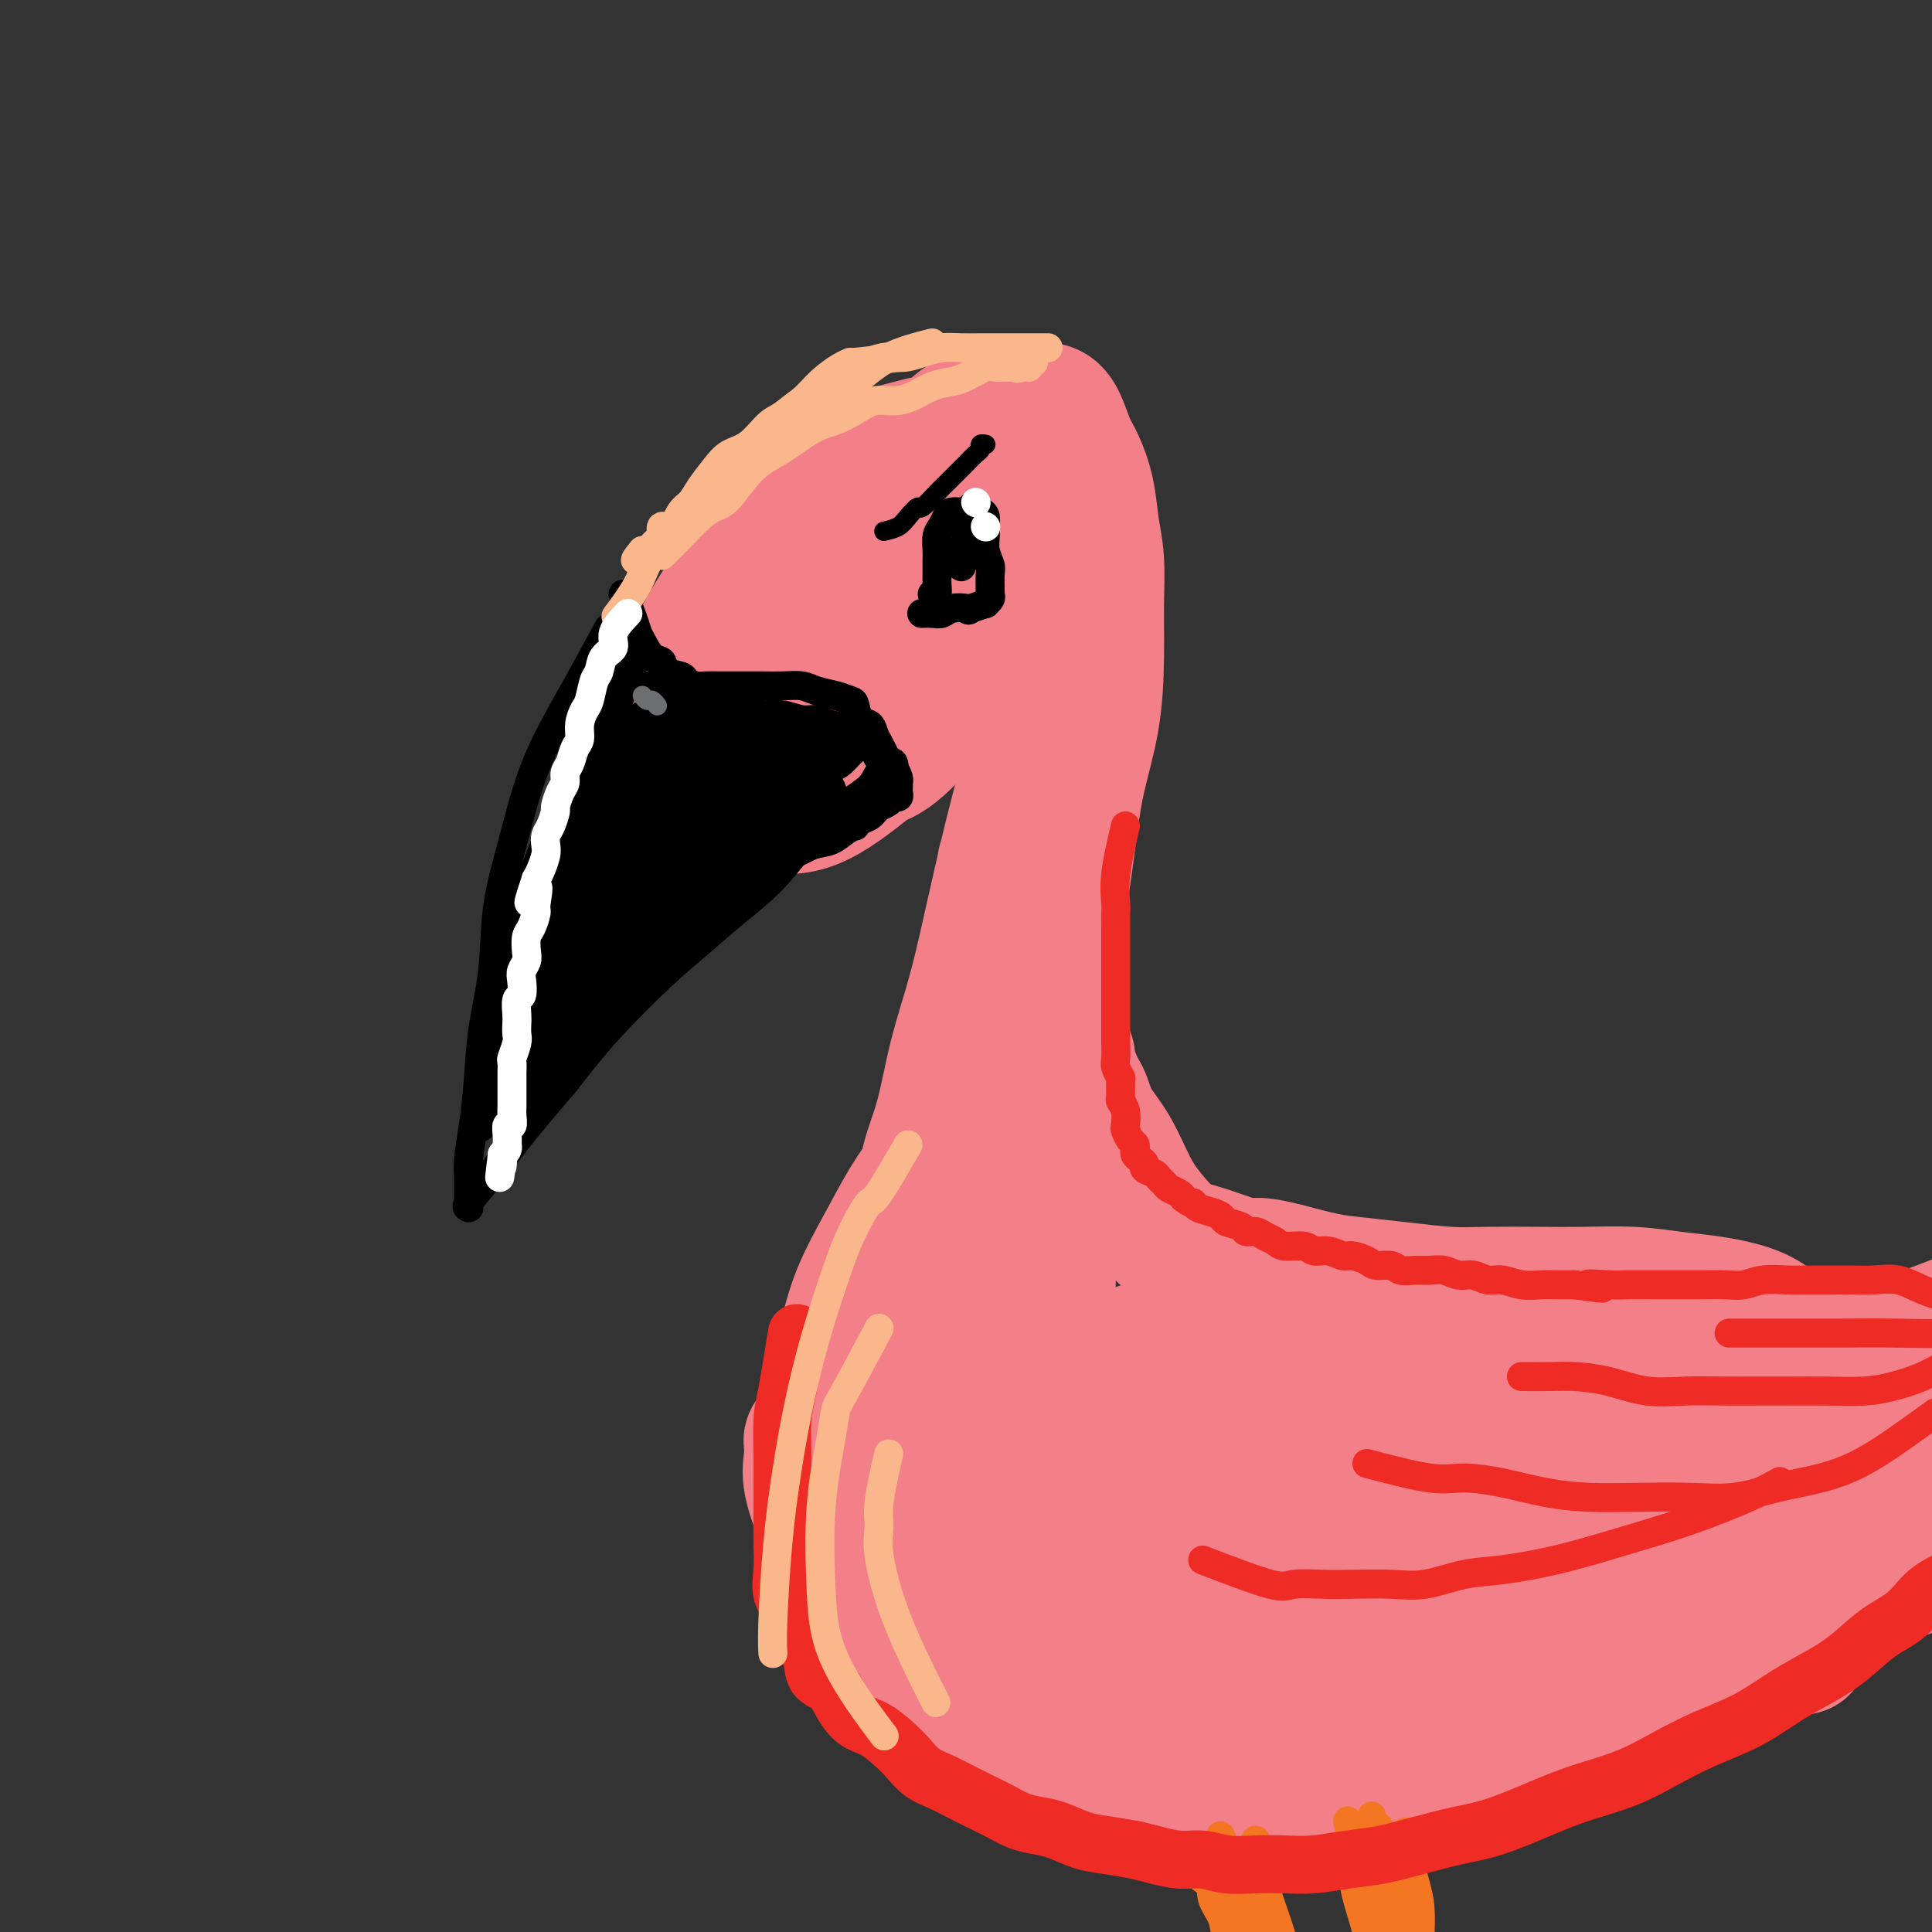 <svg viewBox='0 0 400 400' version='1.1' xmlns='http://www.w3.org/2000/svg' xmlns:xlink='http://www.w3.org/1999/xlink'><rect x="0" y="0" width="400" height="400" fill="#333333" stroke="none"/><g fill='none' stroke='#F37F89' stroke-width='28' stroke-linecap='round' stroke-linejoin='round'><path d='M191,92c-4.894,1.246 -9.788,2.492 -13,4c-3.212,1.508 -4.741,3.278 -7,5c-2.259,1.722 -5.246,3.395 -8,6c-2.754,2.605 -5.273,6.143 -8,10c-2.727,3.857 -5.660,8.035 -8,12c-2.340,3.965 -4.086,7.719 -5,11c-0.914,3.281 -0.996,6.090 -1,9c-0.004,2.910 0.072,5.921 0,8c-0.072,2.079 -0.291,3.227 1,5c1.291,1.773 4.091,4.170 7,5c2.909,0.830 5.927,0.093 9,0c3.073,-0.093 6.200,0.459 10,-1c3.800,-1.459 8.271,-4.929 12,-8c3.729,-3.071 6.715,-5.743 10,-9c3.285,-3.257 6.870,-7.099 10,-11c3.130,-3.901 5.804,-7.860 8,-12c2.196,-4.140 3.913,-8.461 5,-12c1.087,-3.539 1.545,-6.297 2,-9c0.455,-2.703 0.908,-5.351 1,-7c0.092,-1.649 -0.177,-2.300 -1,-3c-0.823,-0.700 -2.202,-1.448 -4,-2c-1.798,-0.552 -4.016,-0.909 -6,-1c-1.984,-0.091 -3.734,0.084 -6,0c-2.266,-0.084 -5.049,-0.427 -8,1c-2.951,1.427 -6.069,4.624 -9,8c-2.931,3.376 -5.675,6.932 -8,11c-2.325,4.068 -4.231,8.647 -6,13c-1.769,4.353 -3.399,8.480 -4,12c-0.601,3.520 -0.172,6.434 0,9c0.172,2.566 0.086,4.783 0,7'/><path d='M164,153c0.233,5.260 2.815,4.411 5,4c2.185,-0.411 3.974,-0.383 6,0c2.026,0.383 4.290,1.121 7,0c2.710,-1.121 5.864,-4.100 8,-7c2.136,-2.900 3.252,-5.719 5,-9c1.748,-3.281 4.128,-7.023 6,-11c1.872,-3.977 3.237,-8.190 4,-12c0.763,-3.810 0.923,-7.216 1,-9c0.077,-1.784 0.071,-1.945 -1,-2c-1.071,-0.055 -3.208,-0.004 -5,0c-1.792,0.004 -3.240,-0.039 -6,1c-2.760,1.039 -6.830,3.159 -11,6c-4.170,2.841 -8.438,6.404 -12,10c-3.562,3.596 -6.418,7.226 -9,11c-2.582,3.774 -4.890,7.691 -6,11c-1.110,3.309 -1.020,6.011 -1,8c0.020,1.989 -0.028,3.267 0,4c0.028,0.733 0.132,0.923 1,1c0.868,0.077 2.501,0.040 4,0c1.499,-0.040 2.865,-0.085 5,-1c2.135,-0.915 5.039,-2.701 7,-5c1.961,-2.299 2.981,-5.112 5,-8c2.019,-2.888 5.038,-5.851 7,-9c1.962,-3.149 2.866,-6.484 4,-10c1.134,-3.516 2.498,-7.215 3,-10c0.502,-2.785 0.143,-4.657 0,-6c-0.143,-1.343 -0.072,-2.155 0,-3c0.072,-0.845 0.143,-1.721 0,-3c-0.143,-1.279 -0.500,-2.960 0,-5c0.500,-2.040 1.857,-4.440 3,-6c1.143,-1.560 2.071,-2.280 3,-3'/><path d='M197,90c1.540,-2.028 2.390,-2.597 4,-3c1.610,-0.403 3.978,-0.641 6,-1c2.022,-0.359 3.696,-0.840 5,-1c1.304,-0.160 2.236,0.002 3,0c0.764,-0.002 1.360,-0.170 2,0c0.640,0.170 1.323,0.676 2,2c0.677,1.324 1.348,3.467 2,5c0.652,1.533 1.285,2.457 2,4c0.715,1.543 1.512,3.705 2,6c0.488,2.295 0.665,4.723 1,7c0.335,2.277 0.826,4.403 1,7c0.174,2.597 0.030,5.665 0,9c-0.030,3.335 0.053,6.937 0,11c-0.053,4.063 -0.242,8.587 -1,13c-0.758,4.413 -2.084,8.713 -3,13c-0.916,4.287 -1.422,8.559 -2,13c-0.578,4.441 -1.226,9.050 -2,13c-0.774,3.950 -1.672,7.242 -2,11c-0.328,3.758 -0.084,7.984 0,12c0.084,4.016 0.008,7.823 0,11c-0.008,3.177 0.050,5.726 0,8c-0.050,2.274 -0.210,4.275 0,5c0.210,0.725 0.788,0.174 1,0c0.212,-0.174 0.057,0.028 0,-1c-0.057,-1.028 -0.018,-3.287 0,-6c0.018,-2.713 0.013,-5.879 0,-10c-0.013,-4.121 -0.034,-9.197 0,-15c0.034,-5.803 0.125,-12.331 0,-18c-0.125,-5.669 -0.464,-10.477 -1,-15c-0.536,-4.523 -1.268,-8.762 -2,-13'/><path d='M215,157c-0.762,-14.187 -1.668,-10.653 -2,-12c-0.332,-1.347 -0.089,-7.575 0,-12c0.089,-4.425 0.024,-7.049 0,-9c-0.024,-1.951 -0.006,-3.231 0,-4c0.006,-0.769 0.002,-1.027 0,-1c-0.002,0.027 -0.001,0.339 0,1c0.001,0.661 0.002,1.672 0,3c-0.002,1.328 -0.009,2.972 0,5c0.009,2.028 0.033,4.438 0,7c-0.033,2.562 -0.122,5.274 0,9c0.122,3.726 0.454,8.465 0,13c-0.454,4.535 -1.695,8.867 -3,14c-1.305,5.133 -2.672,11.069 -4,17c-1.328,5.931 -2.615,11.858 -4,17c-1.385,5.142 -2.868,9.500 -4,14c-1.132,4.500 -1.912,9.142 -3,13c-1.088,3.858 -2.485,6.931 -3,10c-0.515,3.069 -0.148,6.132 0,8c0.148,1.868 0.077,2.540 0,3c-0.077,0.460 -0.159,0.709 0,1c0.159,0.291 0.560,0.623 1,0c0.440,-0.623 0.919,-2.201 2,-5c1.081,-2.799 2.763,-6.818 4,-11c1.237,-4.182 2.030,-8.528 3,-14c0.970,-5.472 2.119,-12.071 3,-18c0.881,-5.929 1.494,-11.187 2,-15c0.506,-3.813 0.906,-6.180 1,-8c0.094,-1.820 -0.116,-3.091 0,-4c0.116,-0.909 0.558,-1.454 1,-2'/><path d='M209,177c1.790,-9.484 1.264,-2.695 1,0c-0.264,2.695 -0.265,1.296 0,1c0.265,-0.296 0.795,0.510 1,2c0.205,1.490 0.086,3.663 0,6c-0.086,2.337 -0.138,4.839 0,8c0.138,3.161 0.467,6.980 0,11c-0.467,4.020 -1.730,8.242 -3,12c-1.270,3.758 -2.547,7.054 -4,10c-1.453,2.946 -3.081,5.544 -5,8c-1.919,2.456 -4.127,4.771 -6,7c-1.873,2.229 -3.409,4.371 -5,7c-1.591,2.629 -3.235,5.744 -5,9c-1.765,3.256 -3.651,6.652 -5,10c-1.349,3.348 -2.162,6.649 -3,10c-0.838,3.351 -1.701,6.754 -2,10c-0.299,3.246 -0.034,6.336 0,9c0.034,2.664 -0.164,4.900 0,8c0.164,3.100 0.691,7.062 2,10c1.309,2.938 3.400,4.851 5,7c1.600,2.149 2.708,4.535 4,6c1.292,1.465 2.769,2.011 4,3c1.231,0.989 2.217,2.423 3,3c0.783,0.577 1.363,0.297 2,1c0.637,0.703 1.331,2.387 2,3c0.669,0.613 1.313,0.154 2,0c0.687,-0.154 1.416,-0.003 2,0c0.584,0.003 1.024,-0.142 1,0c-0.024,0.142 -0.512,0.571 -1,1'/><path d='M199,339c1.912,1.701 -0.808,0.455 -2,0c-1.192,-0.455 -0.856,-0.119 -1,0c-0.144,0.119 -0.770,0.020 -1,0c-0.230,-0.020 -0.065,0.040 0,-1c0.065,-1.040 0.032,-3.179 0,-6c-0.032,-2.821 -0.061,-6.322 0,-11c0.061,-4.678 0.214,-10.531 0,-17c-0.214,-6.469 -0.794,-13.553 -1,-20c-0.206,-6.447 -0.038,-12.255 0,-17c0.038,-4.745 -0.056,-8.425 1,-11c1.056,-2.575 3.261,-4.046 5,-6c1.739,-1.954 3.012,-4.393 5,-7c1.988,-2.607 4.692,-5.384 7,-8c2.308,-2.616 4.220,-5.073 6,-7c1.780,-1.927 3.429,-3.325 4,-4c0.571,-0.675 0.063,-0.626 0,0c-0.063,0.626 0.319,1.829 0,4c-0.319,2.171 -1.340,5.311 -3,9c-1.660,3.689 -3.960,7.926 -6,13c-2.040,5.074 -3.819,10.983 -6,18c-2.181,7.017 -4.765,15.140 -6,22c-1.235,6.860 -1.122,12.455 -1,18c0.122,5.545 0.253,11.038 0,15c-0.253,3.962 -0.889,6.391 0,8c0.889,1.609 3.302,2.398 5,3c1.698,0.602 2.682,1.017 4,0c1.318,-1.017 2.970,-3.466 4,-6c1.030,-2.534 1.437,-5.153 2,-8c0.563,-2.847 1.281,-5.924 2,-9'/><path d='M217,311c1.238,-5.861 0.332,-9.014 0,-12c-0.332,-2.986 -0.089,-5.805 0,-9c0.089,-3.195 0.024,-6.765 0,-10c-0.024,-3.235 -0.007,-6.136 0,-9c0.007,-2.864 0.005,-5.692 0,-9c-0.005,-3.308 -0.012,-7.095 0,-10c0.012,-2.905 0.045,-4.927 0,-7c-0.045,-2.073 -0.166,-4.197 0,-6c0.166,-1.803 0.619,-3.283 1,-5c0.381,-1.717 0.691,-3.669 1,-5c0.309,-1.331 0.619,-2.041 1,-3c0.381,-0.959 0.834,-2.166 1,-3c0.166,-0.834 0.047,-1.296 0,-2c-0.047,-0.704 -0.020,-1.649 0,-2c0.020,-0.351 0.034,-0.108 0,0c-0.034,0.108 -0.117,0.079 0,1c0.117,0.921 0.432,2.790 1,4c0.568,1.210 1.389,1.760 2,3c0.611,1.240 1.012,3.169 2,5c0.988,1.831 2.562,3.565 4,6c1.438,2.435 2.739,5.572 4,8c1.261,2.428 2.482,4.146 4,6c1.518,1.854 3.332,3.845 5,5c1.668,1.155 3.191,1.473 5,2c1.809,0.527 3.905,1.264 6,2'/><path d='M254,261c3.577,1.587 4.521,1.055 6,1c1.479,-0.055 3.493,0.367 6,1c2.507,0.633 5.508,1.476 8,2c2.492,0.524 4.474,0.729 7,1c2.526,0.271 5.595,0.609 9,1c3.405,0.391 7.145,0.836 10,1c2.855,0.164 4.824,0.047 8,0c3.176,-0.047 7.560,-0.024 11,0c3.440,0.024 5.935,0.050 9,0c3.065,-0.050 6.699,-0.176 10,0c3.301,0.176 6.267,0.655 9,1c2.733,0.345 5.231,0.556 8,1c2.769,0.444 5.810,1.122 8,2c2.190,0.878 3.530,1.957 5,3c1.470,1.043 3.069,2.051 4,3c0.931,0.949 1.195,1.838 2,3c0.805,1.162 2.153,2.595 3,4c0.847,1.405 1.194,2.781 2,4c0.806,1.219 2.072,2.280 3,3c0.928,0.720 1.516,1.101 2,2c0.484,0.899 0.862,2.318 1,3c0.138,0.682 0.037,0.626 0,1c-0.037,0.374 -0.010,1.178 0,2c0.010,0.822 0.003,1.660 0,2c-0.003,0.340 -0.003,0.180 0,1c0.003,0.820 0.008,2.620 0,4c-0.008,1.380 -0.030,2.339 0,3c0.030,0.661 0.111,1.022 0,2c-0.111,0.978 -0.415,2.571 -1,4c-0.585,1.429 -1.453,2.694 -2,4c-0.547,1.306 -0.774,2.653 -1,4'/><path d='M381,324c-0.947,3.080 -1.314,3.781 -2,5c-0.686,1.219 -1.689,2.957 -2,4c-0.311,1.043 0.071,1.392 0,2c-0.071,0.608 -0.593,1.474 -1,2c-0.407,0.526 -0.697,0.713 -1,1c-0.303,0.287 -0.618,0.675 -1,1c-0.382,0.325 -0.831,0.589 -1,1c-0.169,0.411 -0.058,0.970 0,1c0.058,0.030 0.063,-0.469 0,-1c-0.063,-0.531 -0.195,-1.094 -1,-2c-0.805,-0.906 -2.284,-2.155 -5,-3c-2.716,-0.845 -6.671,-1.286 -12,-2c-5.329,-0.714 -12.034,-1.700 -19,-2c-6.966,-0.300 -14.192,0.087 -22,0c-7.808,-0.087 -16.197,-0.647 -24,0c-7.803,0.647 -15.019,2.503 -22,4c-6.981,1.497 -13.727,2.636 -20,4c-6.273,1.364 -12.073,2.952 -17,4c-4.927,1.048 -8.980,1.557 -12,2c-3.020,0.443 -5.005,0.820 -6,1c-0.995,0.180 -0.999,0.164 -1,0c-0.001,-0.164 -0.000,-0.475 0,-1c0.000,-0.525 0.000,-1.262 0,-2'/><path d='M212,343c0.632,-0.409 2.712,0.069 5,0c2.288,-0.069 4.784,-0.686 8,-1c3.216,-0.314 7.152,-0.325 11,0c3.848,0.325 7.609,0.985 12,2c4.391,1.015 9.411,2.386 14,4c4.589,1.614 8.745,3.470 13,5c4.255,1.530 8.609,2.732 13,4c4.391,1.268 8.820,2.600 14,3c5.180,0.400 11.113,-0.134 16,0c4.887,0.134 8.730,0.936 13,0c4.270,-0.936 8.968,-3.612 13,-6c4.032,-2.388 7.399,-4.490 11,-7c3.601,-2.510 7.437,-5.428 11,-8c3.563,-2.572 6.852,-4.798 9,-7c2.148,-2.202 3.154,-4.380 4,-7c0.846,-2.620 1.532,-5.682 1,-8c-0.532,-2.318 -2.282,-3.893 -5,-6c-2.718,-2.107 -6.406,-4.745 -11,-7c-4.594,-2.255 -10.095,-4.125 -16,-6c-5.905,-1.875 -12.213,-3.755 -20,-5c-7.787,-1.245 -17.055,-1.857 -26,-2c-8.945,-0.143 -17.569,0.182 -26,1c-8.431,0.818 -16.668,2.130 -25,4c-8.332,1.870 -16.759,4.299 -24,6c-7.241,1.701 -13.295,2.675 -19,4c-5.705,1.325 -11.059,3.000 -14,4c-2.941,1.000 -3.468,1.326 -4,2c-0.532,0.674 -1.071,1.696 1,3c2.071,1.304 6.750,2.890 13,4c6.250,1.110 14.071,1.746 22,2c7.929,0.254 15.964,0.127 24,0'/><path d='M250,321c11.756,0.432 18.147,0.511 25,0c6.853,-0.511 14.167,-1.610 20,-3c5.833,-1.390 10.186,-3.069 14,-5c3.814,-1.931 7.089,-4.115 9,-6c1.911,-1.885 2.458,-3.472 3,-5c0.542,-1.528 1.081,-2.997 0,-5c-1.081,-2.003 -3.781,-4.540 -7,-7c-3.219,-2.460 -6.958,-4.843 -12,-7c-5.042,-2.157 -11.387,-4.088 -18,-5c-6.613,-0.912 -13.495,-0.806 -20,-1c-6.505,-0.194 -12.632,-0.687 -18,0c-5.368,0.687 -9.977,2.553 -14,4c-4.023,1.447 -7.460,2.475 -10,4c-2.540,1.525 -4.182,3.546 -5,5c-0.818,1.454 -0.813,2.340 -1,4c-0.187,1.660 -0.568,4.094 1,7c1.568,2.906 5.084,6.285 9,9c3.916,2.715 8.231,4.764 14,7c5.769,2.236 12.993,4.657 20,6c7.007,1.343 13.797,1.608 20,2c6.203,0.392 11.818,0.910 17,1c5.182,0.090 9.930,-0.248 14,-1c4.070,-0.752 7.463,-1.919 10,-3c2.537,-1.081 4.220,-2.078 5,-3c0.780,-0.922 0.657,-1.769 0,-3c-0.657,-1.231 -1.848,-2.845 -5,-5c-3.152,-2.155 -8.264,-4.851 -14,-7c-5.736,-2.149 -12.094,-3.751 -19,-5c-6.906,-1.249 -14.359,-2.144 -22,-3c-7.641,-0.856 -15.469,-1.673 -22,-2c-6.531,-0.327 -11.766,-0.163 -17,0'/><path d='M227,294c-11.913,-0.774 -11.196,-0.208 -13,0c-1.804,0.208 -6.130,0.058 -9,0c-2.870,-0.058 -4.286,-0.023 -5,0c-0.714,0.023 -0.727,0.033 -1,0c-0.273,-0.033 -0.805,-0.108 -1,0c-0.195,0.108 -0.052,0.398 0,1c0.052,0.602 0.014,1.517 0,3c-0.014,1.483 -0.004,3.533 0,6c0.004,2.467 0.001,5.349 0,8c-0.001,2.651 -0.000,5.071 0,8c0.000,2.929 -0.001,6.368 0,9c0.001,2.632 0.003,4.457 0,6c-0.003,1.543 -0.012,2.803 0,4c0.012,1.197 0.045,2.329 0,3c-0.045,0.671 -0.166,0.880 0,1c0.166,0.120 0.620,0.151 1,0c0.380,-0.151 0.686,-0.482 0,-2c-0.686,-1.518 -2.364,-4.221 -4,-7c-1.636,-2.779 -3.229,-5.634 -5,-9c-1.771,-3.366 -3.718,-7.242 -6,-11c-2.282,-3.758 -4.899,-7.398 -7,-10c-2.101,-2.602 -3.687,-4.167 -5,-5c-1.313,-0.833 -2.354,-0.933 -3,-1c-0.646,-0.067 -0.897,-0.101 -1,0c-0.103,0.101 -0.059,0.336 0,1c0.059,0.664 0.131,1.756 0,3c-0.131,1.244 -0.466,2.641 0,5c0.466,2.359 1.733,5.679 3,9'/><path d='M171,316c1.158,4.582 3.053,7.036 5,10c1.947,2.964 3.948,6.437 6,9c2.052,2.563 4.156,4.214 6,6c1.844,1.786 3.426,3.705 5,5c1.574,1.295 3.138,1.964 5,3c1.862,1.036 4.021,2.439 6,4c1.979,1.561 3.778,3.280 6,5c2.222,1.720 4.868,3.442 7,5c2.132,1.558 3.750,2.952 6,4c2.250,1.048 5.131,1.751 8,2c2.869,0.249 5.725,0.046 9,0c3.275,-0.046 6.969,0.067 11,0c4.031,-0.067 8.398,-0.315 13,-1c4.602,-0.685 9.440,-1.808 15,-3c5.560,-1.192 11.841,-2.451 18,-4c6.159,-1.549 12.197,-3.386 18,-5c5.803,-1.614 11.372,-3.004 17,-5c5.628,-1.996 11.314,-4.598 17,-7c5.686,-2.402 11.370,-4.604 17,-7c5.630,-2.396 11.206,-4.987 16,-7c4.794,-2.013 8.808,-3.447 13,-5c4.192,-1.553 8.564,-3.225 12,-5c3.436,-1.775 5.938,-3.653 8,-5c2.062,-1.347 3.685,-2.161 5,-3c1.315,-0.839 2.322,-1.701 3,-2c0.678,-0.299 1.027,-0.036 1,0c-0.027,0.036 -0.430,-0.155 -2,0c-1.570,0.155 -4.307,0.657 -8,2c-3.693,1.343 -8.341,3.527 -14,6c-5.659,2.473 -12.330,5.237 -19,8'/><path d='M381,326c-10.671,3.877 -16.347,5.568 -24,8c-7.653,2.432 -17.281,5.605 -26,8c-8.719,2.395 -16.529,4.012 -23,5c-6.471,0.988 -11.602,1.348 -15,2c-3.398,0.652 -5.062,1.595 -6,2c-0.938,0.405 -1.150,0.270 -1,0c0.150,-0.270 0.664,-0.676 4,-2c3.336,-1.324 9.496,-3.565 16,-7c6.504,-3.435 13.353,-8.064 21,-12c7.647,-3.936 16.092,-7.180 24,-11c7.908,-3.820 15.277,-8.214 22,-12c6.723,-3.786 12.799,-6.962 18,-10c5.201,-3.038 9.528,-5.938 13,-8c3.472,-2.062 6.088,-3.286 7,-4c0.912,-0.714 0.119,-0.919 0,-1c-0.119,-0.081 0.434,-0.040 -1,0c-1.434,0.040 -4.857,0.078 -10,1c-5.143,0.922 -12.007,2.727 -19,5c-6.993,2.273 -14.115,5.012 -22,8c-7.885,2.988 -16.532,6.225 -25,10c-8.468,3.775 -16.758,8.089 -23,11c-6.242,2.911 -10.437,4.420 -14,6c-3.563,1.580 -6.494,3.232 -8,4c-1.506,0.768 -1.587,0.653 -1,0c0.587,-0.653 1.844,-1.845 5,-4c3.156,-2.155 8.213,-5.274 13,-8c4.787,-2.726 9.304,-5.061 15,-8c5.696,-2.939 12.572,-6.484 20,-10c7.428,-3.516 15.408,-7.005 23,-10c7.592,-2.995 14.796,-5.498 22,-8'/><path d='M386,281c9.894,-3.865 12.128,-4.528 16,-6c3.872,-1.472 9.380,-3.753 13,-5c3.620,-1.247 5.351,-1.458 7,-2c1.649,-0.542 3.215,-1.413 4,-2c0.785,-0.587 0.788,-0.889 0,-1c-0.788,-0.111 -2.368,-0.032 -3,0c-0.632,0.032 -0.316,0.016 0,0'/></g>
<g fill='none' stroke='#000000' stroke-width='6' stroke-linecap='round' stroke-linejoin='round'><path d='M126,130c-2.095,3.872 -4.190,7.744 -6,11c-1.810,3.256 -3.334,5.895 -5,9c-1.666,3.105 -3.472,6.675 -5,11c-1.528,4.325 -2.777,9.406 -4,14c-1.223,4.594 -2.422,8.701 -3,13c-0.578,4.299 -0.537,8.789 -1,13c-0.463,4.211 -1.430,8.142 -2,12c-0.570,3.858 -0.741,7.642 -1,11c-0.259,3.358 -0.605,6.290 -1,9c-0.395,2.710 -0.838,5.199 -1,7c-0.162,1.801 -0.043,2.913 0,4c0.043,1.087 0.008,2.147 0,3c-0.008,0.853 0.009,1.497 0,2c-0.009,0.503 -0.044,0.864 0,1c0.044,0.136 0.166,0.048 0,0c-0.166,-0.048 -0.622,-0.054 0,-1c0.622,-0.946 2.321,-2.832 4,-5c1.679,-2.168 3.337,-4.620 6,-8c2.663,-3.380 6.332,-7.690 10,-12'/><path d='M117,224c4.858,-6.226 7.004,-8.791 10,-12c2.996,-3.209 6.844,-7.061 10,-10c3.156,-2.939 5.622,-4.966 8,-7c2.378,-2.034 4.669,-4.075 7,-6c2.331,-1.925 4.702,-3.735 7,-6c2.298,-2.265 4.525,-4.985 6,-7c1.475,-2.015 2.200,-3.324 3,-4c0.800,-0.676 1.677,-0.721 2,-1c0.323,-0.279 0.092,-0.794 0,-1c-0.092,-0.206 -0.046,-0.103 0,0'/><path d='M129,123c0.750,1.811 1.501,3.622 2,5c0.499,1.378 0.748,2.323 1,3c0.252,0.677 0.509,1.084 1,2c0.491,0.916 1.216,2.339 2,3c0.784,0.661 1.628,0.559 2,1c0.372,0.441 0.273,1.425 1,2c0.727,0.575 2.282,0.743 3,1c0.718,0.257 0.600,0.605 1,1c0.400,0.395 1.316,0.838 2,1c0.684,0.162 1.134,0.043 2,0c0.866,-0.043 2.149,-0.011 3,0c0.851,0.011 1.271,0.002 2,0c0.729,-0.002 1.769,0.002 3,0c1.231,-0.002 2.654,-0.012 4,0c1.346,0.012 2.616,0.045 4,0c1.384,-0.045 2.882,-0.169 4,0c1.118,0.169 1.857,0.630 3,1c1.143,0.370 2.691,0.647 4,1c1.309,0.353 2.378,0.780 3,1c0.622,0.220 0.797,0.233 1,1c0.203,0.767 0.436,2.288 1,3c0.564,0.712 1.461,0.613 2,1c0.539,0.387 0.722,1.258 1,2c0.278,0.742 0.651,1.355 1,2c0.349,0.645 0.675,1.323 1,2'/><path d='M183,156c1.305,2.107 1.068,1.875 1,2c-0.068,0.125 0.034,0.608 0,1c-0.034,0.392 -0.205,0.693 0,1c0.205,0.307 0.786,0.621 1,1c0.214,0.379 0.061,0.823 0,1c-0.061,0.177 -0.031,0.089 0,0'/><path d='M133,135c-2.505,2.970 -5.011,5.939 -7,9c-1.989,3.061 -3.463,6.212 -5,10c-1.537,3.788 -3.137,8.212 -5,13c-1.863,4.788 -3.987,9.940 -6,15c-2.013,5.060 -3.914,10.028 -5,14c-1.086,3.972 -1.359,6.946 -2,10c-0.641,3.054 -1.652,6.186 -2,8c-0.348,1.814 -0.033,2.309 0,3c0.033,0.691 -0.217,1.579 0,1c0.217,-0.579 0.900,-2.625 2,-5c1.100,-2.375 2.617,-5.081 4,-8c1.383,-2.919 2.634,-6.053 4,-10c1.366,-3.947 2.849,-8.708 5,-14c2.151,-5.292 4.970,-11.113 7,-17c2.030,-5.887 3.269,-11.838 4,-15c0.731,-3.162 0.953,-3.534 1,-4c0.047,-0.466 -0.079,-1.026 0,-1c0.079,0.026 0.365,0.636 0,1c-0.365,0.364 -1.382,0.481 -2,2c-0.618,1.519 -0.838,4.441 -2,8c-1.162,3.559 -3.267,7.754 -5,13c-1.733,5.246 -3.093,11.541 -5,18c-1.907,6.459 -4.362,13.082 -6,18c-1.638,4.918 -2.460,8.133 -3,10c-0.540,1.867 -0.799,2.387 -1,2c-0.201,-0.387 -0.343,-1.682 0,-4c0.343,-2.318 1.172,-5.659 2,-9'/><path d='M106,203c0.949,-3.606 2.821,-7.120 5,-12c2.179,-4.880 4.664,-11.127 8,-18c3.336,-6.873 7.524,-14.373 11,-19c3.476,-4.627 6.240,-6.383 8,-7c1.760,-0.617 2.516,-0.097 3,0c0.484,0.097 0.696,-0.230 1,0c0.304,0.230 0.700,1.018 0,3c-0.700,1.982 -2.497,5.159 -5,9c-2.503,3.841 -5.714,8.347 -9,14c-3.286,5.653 -6.647,12.454 -10,19c-3.353,6.546 -6.696,12.839 -9,17c-2.304,4.161 -3.567,6.190 -4,7c-0.433,0.810 -0.037,0.400 1,-1c1.037,-1.400 2.713,-3.789 5,-7c2.287,-3.211 5.184,-7.245 8,-12c2.816,-4.755 5.550,-10.231 9,-16c3.450,-5.769 7.617,-11.830 11,-16c3.383,-4.170 5.982,-6.449 8,-8c2.018,-1.551 3.456,-2.375 4,-2c0.544,0.375 0.193,1.948 -1,4c-1.193,2.052 -3.227,4.584 -6,8c-2.773,3.416 -6.286,7.718 -10,14c-3.714,6.282 -7.631,14.545 -11,21c-3.369,6.455 -6.192,11.101 -8,14c-1.808,2.899 -2.602,4.050 -2,4c0.602,-0.050 2.601,-1.300 5,-4c2.399,-2.700 5.200,-6.850 8,-11'/><path d='M126,204c3.649,-4.561 6.272,-8.464 10,-14c3.728,-5.536 8.560,-12.707 13,-19c4.440,-6.293 8.486,-11.710 11,-14c2.514,-2.290 3.495,-1.455 4,-1c0.505,0.455 0.532,0.530 0,1c-0.532,0.470 -1.625,1.334 -4,3c-2.375,1.666 -6.034,4.133 -9,7c-2.966,2.867 -5.239,6.133 -9,11c-3.761,4.867 -9.008,11.333 -14,18c-4.992,6.667 -9.727,13.534 -13,19c-3.273,5.466 -5.083,9.530 -6,12c-0.917,2.470 -0.942,3.344 -1,4c-0.058,0.656 -0.151,1.093 1,0c1.151,-1.093 3.545,-3.715 6,-7c2.455,-3.285 4.971,-7.234 8,-11c3.029,-3.766 6.570,-7.351 10,-12c3.430,-4.649 6.750,-10.362 10,-15c3.250,-4.638 6.429,-8.200 9,-11c2.571,-2.800 4.534,-4.839 6,-6c1.466,-1.161 2.435,-1.446 3,-2c0.565,-0.554 0.727,-1.377 0,-2c-0.727,-0.623 -2.343,-1.044 -4,0c-1.657,1.044 -3.357,3.555 -6,6c-2.643,2.445 -6.230,4.824 -10,8c-3.770,3.176 -7.722,7.150 -12,12c-4.278,4.850 -8.883,10.575 -13,16c-4.117,5.425 -7.748,10.550 -10,14c-2.252,3.450 -3.126,5.225 -4,7'/><path d='M102,228c-4.562,6.873 -2.468,5.557 -2,5c0.468,-0.557 -0.689,-0.354 -1,0c-0.311,0.354 0.226,0.858 1,0c0.774,-0.858 1.787,-3.079 3,-5c1.213,-1.921 2.626,-3.543 4,-6c1.374,-2.457 2.708,-5.750 4,-9c1.292,-3.250 2.540,-6.456 4,-10c1.460,-3.544 3.131,-7.426 4,-11c0.869,-3.574 0.935,-6.841 1,-8c0.065,-1.159 0.128,-0.211 0,0c-0.128,0.211 -0.446,-0.315 -1,0c-0.554,0.315 -1.345,1.471 -2,3c-0.655,1.529 -1.173,3.431 -2,6c-0.827,2.569 -1.962,5.804 -3,9c-1.038,3.196 -1.978,6.354 -3,10c-1.022,3.646 -2.127,7.779 -3,11c-0.873,3.221 -1.514,5.529 -2,7c-0.486,1.471 -0.819,2.103 -1,2c-0.181,-0.103 -0.212,-0.943 0,-2c0.212,-1.057 0.667,-2.333 1,-4c0.333,-1.667 0.543,-3.725 1,-6c0.457,-2.275 1.162,-4.766 2,-7c0.838,-2.234 1.811,-4.210 3,-7c1.189,-2.790 2.595,-6.395 4,-10'/><path d='M114,196c2.384,-7.340 3.342,-8.692 5,-12c1.658,-3.308 4.014,-8.574 6,-13c1.986,-4.426 3.603,-8.013 5,-11c1.397,-2.987 2.574,-5.375 3,-7c0.426,-1.625 0.102,-2.488 0,-3c-0.102,-0.512 0.020,-0.674 0,-1c-0.020,-0.326 -0.180,-0.815 0,-1c0.180,-0.185 0.701,-0.065 0,2c-0.701,2.065 -2.622,6.074 -4,10c-1.378,3.926 -2.211,7.770 -3,12c-0.789,4.230 -1.533,8.847 -2,12c-0.467,3.153 -0.658,4.841 -1,6c-0.342,1.159 -0.835,1.789 -1,2c-0.165,0.211 -0.000,0.004 0,-1c0.000,-1.004 -0.164,-2.805 0,-5c0.164,-2.195 0.657,-4.785 1,-8c0.343,-3.215 0.537,-7.054 1,-11c0.463,-3.946 1.196,-7.999 2,-12c0.804,-4.001 1.679,-7.952 2,-11c0.321,-3.048 0.089,-5.195 0,-5c-0.089,0.195 -0.036,2.731 -1,6c-0.964,3.269 -2.946,7.271 -5,12c-2.054,4.729 -4.180,10.184 -6,16c-1.820,5.816 -3.333,11.992 -4,16c-0.667,4.008 -0.487,5.848 -1,8c-0.513,2.152 -1.718,4.615 -2,4c-0.282,-0.615 0.359,-4.307 1,-8'/><path d='M110,193c0.714,-2.904 1.998,-6.164 3,-10c1.002,-3.836 1.721,-8.247 3,-13c1.279,-4.753 3.117,-9.849 4,-14c0.883,-4.151 0.811,-7.356 1,-9c0.189,-1.644 0.639,-1.726 1,-2c0.361,-0.274 0.632,-0.741 1,-1c0.368,-0.259 0.831,-0.311 1,-1c0.169,-0.689 0.042,-2.014 0,-2c-0.042,0.014 -0.000,1.368 0,3c0.000,1.632 -0.042,3.543 0,6c0.042,2.457 0.167,5.462 0,8c-0.167,2.538 -0.625,4.610 0,7c0.625,2.390 2.333,5.099 4,6c1.667,0.901 3.294,-0.005 5,0c1.706,0.005 3.493,0.923 5,0c1.507,-0.923 2.736,-3.685 4,-6c1.264,-2.315 2.565,-4.183 3,-6c0.435,-1.817 0.006,-3.583 0,-6c-0.006,-2.417 0.413,-5.485 0,-7c-0.413,-1.515 -1.658,-1.478 -3,-2c-1.342,-0.522 -2.782,-1.604 -4,-2c-1.218,-0.396 -2.213,-0.106 -3,0c-0.787,0.106 -1.366,0.029 -2,0c-0.634,-0.029 -1.324,-0.008 -1,0c0.324,0.008 1.662,0.004 3,0'/><path d='M135,142c1.571,0.130 3.999,0.454 6,1c2.001,0.546 3.575,1.313 6,2c2.425,0.687 5.700,1.294 8,2c2.300,0.706 3.625,1.510 5,2c1.375,0.490 2.799,0.664 4,1c1.201,0.336 2.178,0.832 3,1c0.822,0.168 1.490,0.007 1,0c-0.490,-0.007 -2.136,0.140 -4,0c-1.864,-0.140 -3.946,-0.568 -6,-1c-2.054,-0.432 -4.080,-0.868 -7,-1c-2.920,-0.132 -6.735,0.042 -10,0c-3.265,-0.042 -5.981,-0.298 -8,0c-2.019,0.298 -3.340,1.152 -4,2c-0.660,0.848 -0.657,1.691 0,2c0.657,0.309 1.968,0.083 4,0c2.032,-0.083 4.784,-0.022 7,0c2.216,0.022 3.894,0.005 6,0c2.106,-0.005 4.638,0.000 7,0c2.362,-0.000 4.555,-0.006 6,0c1.445,0.006 2.143,0.024 3,0c0.857,-0.024 1.872,-0.091 2,0c0.128,0.091 -0.632,0.341 -2,1c-1.368,0.659 -3.344,1.726 -6,4c-2.656,2.274 -5.990,5.754 -10,9c-4.010,3.246 -8.695,6.259 -13,10c-4.305,3.741 -8.230,8.212 -11,11c-2.770,2.788 -4.385,3.894 -6,5'/><path d='M116,193c-7.094,6.180 -1.830,1.631 0,0c1.830,-1.631 0.228,-0.345 1,0c0.772,0.345 3.920,-0.250 7,-2c3.080,-1.750 6.091,-4.655 9,-7c2.909,-2.345 5.715,-4.131 9,-7c3.285,-2.869 7.050,-6.822 11,-10c3.950,-3.178 8.084,-5.583 11,-8c2.916,-2.417 4.612,-4.847 6,-6c1.388,-1.153 2.466,-1.030 3,-1c0.534,0.030 0.524,-0.034 0,0c-0.524,0.034 -1.561,0.166 -3,1c-1.439,0.834 -3.278,2.370 -6,4c-2.722,1.630 -6.325,3.355 -10,6c-3.675,2.645 -7.420,6.211 -12,10c-4.580,3.789 -9.994,7.802 -14,11c-4.006,3.198 -6.605,5.583 -8,7c-1.395,1.417 -1.588,1.867 -2,2c-0.412,0.133 -1.045,-0.050 -1,0c0.045,0.050 0.768,0.332 2,0c1.232,-0.332 2.974,-1.280 5,-3c2.026,-1.720 4.335,-4.212 7,-6c2.665,-1.788 5.687,-2.870 9,-5c3.313,-2.130 6.917,-5.306 10,-8c3.083,-2.694 5.647,-4.904 8,-7c2.353,-2.096 4.497,-4.077 6,-5c1.503,-0.923 2.366,-0.787 3,-1c0.634,-0.213 1.038,-0.775 1,-1c-0.038,-0.225 -0.519,-0.112 -1,0'/><path d='M167,157c6.863,-5.500 -0.478,-1.248 -5,2c-4.522,3.248 -6.224,5.494 -9,8c-2.776,2.506 -6.624,5.271 -11,9c-4.376,3.729 -9.279,8.422 -13,12c-3.721,3.578 -6.261,6.042 -8,8c-1.739,1.958 -2.678,3.409 -3,4c-0.322,0.591 -0.026,0.320 1,0c1.026,-0.320 2.782,-0.690 5,-2c2.218,-1.310 4.900,-3.562 8,-6c3.100,-2.438 6.620,-5.063 10,-8c3.380,-2.937 6.619,-6.188 10,-9c3.381,-2.812 6.903,-5.187 10,-8c3.097,-2.813 5.770,-6.064 8,-8c2.230,-1.936 4.017,-2.555 5,-3c0.983,-0.445 1.162,-0.715 1,-1c-0.162,-0.285 -0.665,-0.586 -2,0c-1.335,0.586 -3.503,2.058 -6,4c-2.497,1.942 -5.322,4.352 -8,7c-2.678,2.648 -5.209,5.533 -9,9c-3.791,3.467 -8.842,7.514 -13,11c-4.158,3.486 -7.424,6.410 -10,9c-2.576,2.590 -4.461,4.846 -6,6c-1.539,1.154 -2.732,1.206 -3,1c-0.268,-0.206 0.389,-0.671 2,-2c1.611,-1.329 4.174,-3.523 7,-6c2.826,-2.477 5.913,-5.239 9,-8'/><path d='M137,186c4.472,-4.271 6.651,-6.948 10,-10c3.349,-3.052 7.868,-6.478 11,-9c3.132,-2.522 4.878,-4.140 6,-5c1.122,-0.860 1.620,-0.963 2,-1c0.380,-0.037 0.641,-0.010 1,0c0.359,0.010 0.817,0.003 1,0c0.183,-0.003 0.092,-0.001 0,0'/><path d='M164,162c-0.763,-0.312 -1.526,-0.624 -3,1c-1.474,1.624 -3.659,5.185 -6,8c-2.341,2.815 -4.837,4.883 -7,8c-2.163,3.117 -3.994,7.284 -6,10c-2.006,2.716 -4.187,3.980 -5,5c-0.813,1.020 -0.256,1.795 0,2c0.256,0.205 0.213,-0.160 1,-1c0.787,-0.840 2.404,-2.157 4,-4c1.596,-1.843 3.170,-4.214 5,-6c1.830,-1.786 3.915,-2.989 6,-5c2.085,-2.011 4.169,-4.830 6,-7c1.831,-2.170 3.408,-3.691 5,-5c1.592,-1.309 3.200,-2.405 4,-3c0.800,-0.595 0.791,-0.689 1,-1c0.209,-0.311 0.637,-0.840 1,-1c0.363,-0.160 0.662,0.048 1,0c0.338,-0.048 0.714,-0.353 1,0c0.286,0.353 0.483,1.362 0,2c-0.483,0.638 -1.647,0.905 -3,2c-1.353,1.095 -2.895,3.020 -5,5c-2.105,1.980 -4.774,4.017 -7,6c-2.226,1.983 -4.009,3.913 -6,6c-1.991,2.087 -4.190,4.331 -5,6c-0.810,1.669 -0.231,2.763 0,3c0.231,0.237 0.116,-0.381 0,-1'/><path d='M146,192c-3.133,3.445 2.034,-1.442 5,-4c2.966,-2.558 3.731,-2.785 5,-4c1.269,-1.215 3.043,-3.416 5,-5c1.957,-1.584 4.095,-2.549 6,-4c1.905,-1.451 3.575,-3.387 5,-5c1.425,-1.613 2.606,-2.902 4,-4c1.394,-1.098 3.001,-2.004 4,-3c0.999,-0.996 1.390,-2.083 2,-3c0.610,-0.917 1.438,-1.664 2,-2c0.562,-0.336 0.856,-0.261 1,0c0.144,0.261 0.137,0.707 0,1c-0.137,0.293 -0.406,0.434 -1,1c-0.594,0.566 -1.515,1.556 -2,2c-0.485,0.444 -0.534,0.341 -1,1c-0.466,0.659 -1.347,2.078 -2,3c-0.653,0.922 -1.077,1.346 -2,2c-0.923,0.654 -2.346,1.538 -3,2c-0.654,0.462 -0.538,0.501 -1,1c-0.462,0.499 -1.503,1.457 -2,2c-0.497,0.543 -0.451,0.670 -1,1c-0.549,0.330 -1.694,0.862 -2,1c-0.306,0.138 0.227,-0.118 0,0c-0.227,0.118 -1.216,0.609 -2,1c-0.784,0.391 -1.365,0.682 -2,1c-0.635,0.318 -1.325,0.662 -2,1c-0.675,0.338 -1.336,0.668 -2,1c-0.664,0.332 -1.332,0.666 -2,1'/><path d='M158,180c-3.264,1.847 -1.924,0.463 -1,0c0.924,-0.463 1.433,-0.007 2,0c0.567,0.007 1.191,-0.435 2,-1c0.809,-0.565 1.804,-1.251 3,-2c1.196,-0.749 2.593,-1.559 4,-2c1.407,-0.441 2.824,-0.513 4,-1c1.176,-0.487 2.112,-1.387 3,-2c0.888,-0.613 1.729,-0.937 2,-1c0.271,-0.063 -0.028,0.137 0,0c0.028,-0.137 0.384,-0.610 1,-1c0.616,-0.390 1.492,-0.696 2,-1c0.508,-0.304 0.647,-0.607 1,-1c0.353,-0.393 0.922,-0.875 1,-1c0.078,-0.125 -0.333,0.107 0,0c0.333,-0.107 1.410,-0.553 2,-1c0.590,-0.447 0.694,-0.894 1,-1c0.306,-0.106 0.814,0.130 1,0c0.186,-0.130 0.051,-0.625 0,-1c-0.051,-0.375 -0.017,-0.629 0,-1c0.017,-0.371 0.015,-0.859 0,-1c-0.015,-0.141 -0.045,0.065 0,0c0.045,-0.065 0.166,-0.402 0,-1c-0.166,-0.598 -0.619,-1.457 -1,-2c-0.381,-0.543 -0.691,-0.772 -1,-1'/><path d='M184,158c-0.418,-1.377 -1.462,-0.821 -2,-1c-0.538,-0.179 -0.570,-1.094 -1,-2c-0.430,-0.906 -1.259,-1.802 -2,-2c-0.741,-0.198 -1.394,0.302 -2,0c-0.606,-0.302 -1.165,-1.405 -2,-2c-0.835,-0.595 -1.945,-0.681 -3,-1c-1.055,-0.319 -2.056,-0.871 -3,-1c-0.944,-0.129 -1.832,0.164 -3,0c-1.168,-0.164 -2.618,-0.785 -4,-1c-1.382,-0.215 -2.697,-0.025 -4,0c-1.303,0.025 -2.593,-0.114 -4,0c-1.407,0.114 -2.931,0.482 -5,1c-2.069,0.518 -4.683,1.187 -7,2c-2.317,0.813 -4.335,1.769 -6,3c-1.665,1.231 -2.976,2.738 -4,4c-1.024,1.262 -1.761,2.278 -2,3c-0.239,0.722 0.021,1.150 0,2c-0.021,0.850 -0.321,2.123 0,3c0.321,0.877 1.264,1.359 2,2c0.736,0.641 1.265,1.440 2,2c0.735,0.560 1.676,0.882 3,1c1.324,0.118 3.032,0.031 4,0c0.968,-0.031 1.197,-0.007 2,0c0.803,0.007 2.181,-0.002 3,0c0.819,0.002 1.081,0.017 2,0c0.919,-0.017 2.497,-0.065 3,0c0.503,0.065 -0.067,0.244 1,0c1.067,-0.244 3.770,-0.911 6,-2c2.230,-1.089 3.985,-2.601 6,-4c2.015,-1.399 4.290,-2.685 6,-4c1.710,-1.315 2.855,-2.657 4,-4'/><path d='M174,157c3.950,-2.485 2.324,-1.697 2,-2c-0.324,-0.303 0.653,-1.696 1,-2c0.347,-0.304 0.064,0.481 0,1c-0.064,0.519 0.090,0.771 0,1c-0.090,0.229 -0.424,0.434 -1,1c-0.576,0.566 -1.396,1.492 -2,2c-0.604,0.508 -0.993,0.597 -2,1c-1.007,0.403 -2.630,1.119 -4,2c-1.370,0.881 -2.485,1.926 -4,3c-1.515,1.074 -3.431,2.176 -5,3c-1.569,0.824 -2.792,1.372 -4,2c-1.208,0.628 -2.402,1.338 -3,2c-0.598,0.662 -0.602,1.276 -1,2c-0.398,0.724 -1.191,1.557 -2,2c-0.809,0.443 -1.634,0.497 -2,1c-0.366,0.503 -0.273,1.455 -1,2c-0.727,0.545 -2.275,0.682 -3,1c-0.725,0.318 -0.627,0.815 -1,1c-0.373,0.185 -1.217,0.057 -2,0c-0.783,-0.057 -1.504,-0.044 -2,0c-0.496,0.044 -0.766,0.121 -1,0c-0.234,-0.121 -0.434,-0.438 -1,-1c-0.566,-0.562 -1.500,-1.369 -2,-2c-0.500,-0.631 -0.567,-1.087 -1,-2c-0.433,-0.913 -1.232,-2.284 -2,-4c-0.768,-1.716 -1.505,-3.776 -2,-6c-0.495,-2.224 -0.747,-4.612 -1,-7'/><path d='M128,158c-1.110,-3.999 -0.886,-4.495 -1,-6c-0.114,-1.505 -0.567,-4.018 -1,-6c-0.433,-1.982 -0.846,-3.434 -1,-5c-0.154,-1.566 -0.049,-3.245 0,-4c0.049,-0.755 0.040,-0.584 0,-1c-0.040,-0.416 -0.113,-1.417 0,-2c0.113,-0.583 0.412,-0.746 1,-1c0.588,-0.254 1.464,-0.598 2,-1c0.536,-0.402 0.732,-0.861 1,-1c0.268,-0.139 0.607,0.042 1,0c0.393,-0.042 0.838,-0.307 1,0c0.162,0.307 0.041,1.185 0,2c-0.041,0.815 -0.000,1.569 0,2c0.000,0.431 -0.040,0.541 0,1c0.040,0.459 0.159,1.267 0,2c-0.159,0.733 -0.595,1.392 -1,2c-0.405,0.608 -0.779,1.164 -1,2c-0.221,0.836 -0.290,1.953 -1,3c-0.710,1.047 -2.060,2.025 -3,4c-0.940,1.975 -1.471,4.948 -3,8c-1.529,3.052 -4.056,6.182 -6,10c-1.944,3.818 -3.305,8.324 -5,13c-1.695,4.676 -3.722,9.521 -5,15c-1.278,5.479 -1.806,11.590 -2,17c-0.194,5.410 -0.056,10.117 0,12c0.056,1.883 0.028,0.941 0,0'/><path d='M193,123c0.423,0.187 0.846,0.375 1,0c0.154,-0.375 0.041,-1.311 0,-2c-0.041,-0.689 -0.008,-1.129 0,-2c0.008,-0.871 -0.009,-2.173 0,-3c0.009,-0.827 0.043,-1.178 0,-2c-0.043,-0.822 -0.162,-2.115 0,-3c0.162,-0.885 0.607,-1.361 1,-2c0.393,-0.639 0.734,-1.439 1,-2c0.266,-0.561 0.456,-0.883 1,-1c0.544,-0.117 1.442,-0.029 2,0c0.558,0.029 0.776,-0.000 1,0c0.224,0.000 0.452,0.030 1,0c0.548,-0.030 1.414,-0.119 2,0c0.586,0.119 0.893,0.444 1,1c0.107,0.556 0.015,1.341 0,2c-0.015,0.659 0.049,1.192 0,2c-0.049,0.808 -0.210,1.890 0,3c0.210,1.110 0.789,2.248 1,3c0.211,0.752 0.052,1.120 0,2c-0.052,0.880 0.002,2.274 0,3c-0.002,0.726 -0.061,0.786 0,1c0.061,0.214 0.243,0.583 0,1c-0.243,0.417 -0.912,0.881 -1,1c-0.088,0.119 0.403,-0.109 0,0c-0.403,0.109 -1.702,0.554 -3,1'/><path d='M201,126c-0.689,0.635 -0.413,0.223 -1,0c-0.587,-0.223 -2.038,-0.256 -3,0c-0.962,0.256 -1.435,0.801 -2,1c-0.565,0.199 -1.224,0.053 -2,0c-0.776,-0.053 -1.671,-0.014 -2,0c-0.329,0.014 -0.094,0.004 0,0c0.094,-0.004 0.047,-0.002 0,0'/><path d='M201,105c-0.398,3.691 -0.796,7.382 -1,9c-0.204,1.618 -0.213,1.163 0,1c0.213,-0.163 0.648,-0.035 1,0c0.352,0.035 0.623,-0.021 1,0c0.377,0.021 0.862,0.121 1,0c0.138,-0.121 -0.072,-0.463 0,-1c0.072,-0.537 0.426,-1.267 0,-2c-0.426,-0.733 -1.631,-1.467 -2,-2c-0.369,-0.533 0.098,-0.865 0,-1c-0.098,-0.135 -0.762,-0.074 -1,0c-0.238,0.074 -0.050,0.160 0,0c0.050,-0.160 -0.039,-0.568 0,0c0.039,0.568 0.206,2.111 0,3c-0.206,0.889 -0.786,1.124 -1,2c-0.214,0.876 -0.061,2.393 0,3c0.061,0.607 0.031,0.303 0,0'/></g>
<g fill='none' stroke='#EE2B24' stroke-width='6' stroke-linecap='round' stroke-linejoin='round'><path d='M233,171c-0.845,3.592 -1.691,7.184 -2,10c-0.309,2.816 -0.083,4.857 0,6c0.083,1.143 0.022,1.389 0,2c-0.022,0.611 -0.006,1.587 0,3c0.006,1.413 0.002,3.263 0,5c-0.002,1.737 -0.000,3.361 0,5c0.000,1.639 -0.001,3.292 0,5c0.001,1.708 0.004,3.470 0,5c-0.004,1.530 -0.015,2.828 0,4c0.015,1.172 0.057,2.220 0,3c-0.057,0.780 -0.212,1.294 0,2c0.212,0.706 0.793,1.605 1,2c0.207,0.395 0.042,0.285 0,1c-0.042,0.715 0.041,2.257 0,3c-0.041,0.743 -0.204,0.689 0,1c0.204,0.311 0.776,0.986 1,2c0.224,1.014 0.099,2.366 0,3c-0.099,0.634 -0.171,0.551 0,1c0.171,0.449 0.584,1.430 1,2c0.416,0.570 0.834,0.730 1,1c0.166,0.270 0.081,0.650 0,1c-0.081,0.350 -0.159,0.671 0,1c0.159,0.329 0.553,0.665 1,1c0.447,0.335 0.946,0.667 1,1c0.054,0.333 -0.337,0.667 0,1c0.337,0.333 1.404,0.667 2,1c0.596,0.333 0.723,0.667 1,1c0.277,0.333 0.703,0.667 1,1c0.297,0.333 0.465,0.667 1,1c0.535,0.333 1.439,0.667 2,1c0.561,0.333 0.781,0.667 1,1'/><path d='M245,248c1.980,1.571 1.929,0.998 2,1c0.071,0.002 0.264,0.578 1,1c0.736,0.422 2.013,0.692 3,1c0.987,0.308 1.682,0.656 2,1c0.318,0.344 0.259,0.684 1,1c0.741,0.316 2.282,0.609 3,1c0.718,0.391 0.613,0.879 1,1c0.387,0.121 1.266,-0.126 2,0c0.734,0.126 1.322,0.626 2,1c0.678,0.374 1.444,0.621 2,1c0.556,0.379 0.901,0.890 2,1c1.099,0.110 2.951,-0.182 4,0c1.049,0.182 1.296,0.836 2,1c0.704,0.164 1.864,-0.162 3,0c1.136,0.162 2.248,0.813 3,1c0.752,0.187 1.145,-0.090 2,0c0.855,0.090 2.171,0.546 3,1c0.829,0.454 1.169,0.907 2,1c0.831,0.093 2.151,-0.172 3,0c0.849,0.172 1.228,0.782 2,1c0.772,0.218 1.939,0.043 3,0c1.061,-0.043 2.017,0.045 3,0c0.983,-0.045 1.995,-0.223 3,0c1.005,0.223 2.004,0.848 3,1c0.996,0.152 1.989,-0.170 3,0c1.011,0.170 2.041,0.830 3,1c0.959,0.170 1.848,-0.151 3,0c1.152,0.151 2.566,0.772 4,1c1.434,0.228 2.886,0.061 4,0c1.114,-0.061 1.890,-0.018 3,0c1.110,0.018 2.555,0.009 4,0'/><path d='M326,266c10.080,1.392 4.279,0.373 3,0c-1.279,-0.373 1.963,-0.100 4,0c2.037,0.100 2.868,0.027 4,0c1.132,-0.027 2.564,-0.007 4,0c1.436,0.007 2.877,0.003 4,0c1.123,-0.003 1.930,-0.005 3,0c1.070,0.005 2.404,0.015 4,0c1.596,-0.015 3.455,-0.057 5,0c1.545,0.057 2.775,0.211 4,0c1.225,-0.211 2.444,-0.789 4,-1c1.556,-0.211 3.447,-0.056 5,0c1.553,0.056 2.767,0.013 4,0c1.233,-0.013 2.485,0.002 4,0c1.515,-0.002 3.294,-0.023 5,0c1.706,0.023 3.340,0.091 5,0c1.660,-0.091 3.346,-0.339 5,0c1.654,0.339 3.275,1.265 5,2c1.725,0.735 3.555,1.280 6,2c2.445,0.720 5.504,1.617 9,3c3.496,1.383 7.427,3.252 9,4c1.573,0.748 0.786,0.374 0,0'/><path d='M249,323c5.498,2.113 10.997,4.226 14,5c3.003,0.774 3.511,0.209 5,0c1.489,-0.209 3.961,-0.063 6,0c2.039,0.063 3.646,0.043 6,0c2.354,-0.043 5.454,-0.108 8,0c2.546,0.108 4.536,0.388 7,0c2.464,-0.388 5.402,-1.444 8,-2c2.598,-0.556 4.858,-0.612 8,-1c3.142,-0.388 7.167,-1.107 11,-2c3.833,-0.893 7.473,-1.959 11,-3c3.527,-1.041 6.942,-2.055 10,-3c3.058,-0.945 5.758,-1.820 9,-3c3.242,-1.180 7.027,-2.664 10,-4c2.973,-1.336 5.135,-2.525 6,-3c0.865,-0.475 0.432,-0.238 0,0'/><path d='M283,303c4.886,1.284 9.773,2.568 13,3c3.227,0.432 4.795,0.011 7,0c2.205,-0.011 5.048,0.389 8,1c2.952,0.611 6.011,1.433 9,2c2.989,0.567 5.906,0.878 9,1c3.094,0.122 6.366,0.055 10,0c3.634,-0.055 7.631,-0.099 11,0c3.369,0.099 6.109,0.342 9,0c2.891,-0.342 5.931,-1.269 9,-2c3.069,-0.731 6.165,-1.265 9,-2c2.835,-0.735 5.409,-1.671 8,-3c2.591,-1.329 5.197,-3.050 8,-5c2.803,-1.950 5.801,-4.129 7,-5c1.199,-0.871 0.600,-0.436 0,0'/><path d='M315,285c2.131,0.014 4.261,0.028 6,0c1.739,-0.028 3.086,-0.099 5,0c1.914,0.099 4.397,0.366 7,1c2.603,0.634 5.328,1.634 8,2c2.672,0.366 5.292,0.098 8,0c2.708,-0.098 5.504,-0.026 8,0c2.496,0.026 4.693,0.004 7,0c2.307,-0.004 4.723,0.008 7,0c2.277,-0.008 4.414,-0.036 7,0c2.586,0.036 5.622,0.135 8,0c2.378,-0.135 4.099,-0.506 6,-1c1.901,-0.494 3.984,-1.112 6,-2c2.016,-0.888 3.966,-2.047 6,-3c2.034,-0.953 4.153,-1.701 5,-2c0.847,-0.299 0.424,-0.150 0,0'/><path d='M358,276c1.978,0.001 3.956,0.001 6,0c2.044,-0.001 4.154,-0.004 7,0c2.846,0.004 6.428,0.015 10,0c3.572,-0.015 7.133,-0.056 11,0c3.867,0.056 8.041,0.207 13,0c4.959,-0.207 10.703,-0.774 13,-1c2.297,-0.226 1.149,-0.113 0,0'/></g>
<g fill='none' stroke='#F47623' stroke-width='6' stroke-linecap='round' stroke-linejoin='round'><path d='M260,381c-0.095,-0.060 -0.190,-0.120 0,1c0.190,1.120 0.667,3.418 1,5c0.333,1.582 0.524,2.446 1,4c0.476,1.554 1.238,3.798 2,6c0.762,2.202 1.524,4.364 2,7c0.476,2.636 0.667,5.748 1,9c0.333,3.252 0.810,6.643 1,8c0.190,1.357 0.095,0.678 0,0'/><path d='M279,377c0.440,1.688 0.880,3.376 1,5c0.120,1.624 -0.080,3.185 0,5c0.080,1.815 0.438,3.884 1,6c0.562,2.116 1.326,4.278 2,7c0.674,2.722 1.258,6.002 2,8c0.742,1.998 1.640,2.714 2,3c0.360,0.286 0.180,0.143 0,0'/><path d='M257,391c-1.215,-3.733 -2.430,-7.467 -3,-8c-0.570,-0.533 -0.494,2.133 0,4c0.494,1.867 1.408,2.933 2,4c0.592,1.067 0.863,2.136 1,3c0.137,0.864 0.142,1.525 0,1c-0.142,-0.525 -0.430,-2.235 -1,-4c-0.570,-1.765 -1.421,-3.587 -2,-5c-0.579,-1.413 -0.887,-2.419 -1,-3c-0.113,-0.581 -0.032,-0.737 0,-1c0.032,-0.263 0.016,-0.631 0,-1'/><path d='M253,381c-0.627,-1.972 -0.193,-0.401 0,1c0.193,1.401 0.147,2.633 0,4c-0.147,1.367 -0.393,2.869 0,5c0.393,2.131 1.426,4.890 2,7c0.574,2.110 0.690,3.571 1,5c0.310,1.429 0.815,2.826 1,4c0.185,1.174 0.050,2.124 0,3c-0.050,0.876 -0.014,1.679 0,2c0.014,0.321 0.007,0.161 0,0'/><path d='M255,385c0.787,2.515 1.574,5.029 2,7c0.426,1.971 0.492,3.398 1,5c0.508,1.602 1.457,3.380 2,5c0.543,1.620 0.679,3.084 1,4c0.321,0.916 0.826,1.285 1,2c0.174,0.715 0.016,1.775 0,2c-0.016,0.225 0.109,-0.386 0,-1c-0.109,-0.614 -0.453,-1.231 -1,-2c-0.547,-0.769 -1.298,-1.691 -2,-3c-0.702,-1.309 -1.355,-3.004 -2,-5c-0.645,-1.996 -1.283,-4.292 -2,-6c-0.717,-1.708 -1.515,-2.828 -2,-4c-0.485,-1.172 -0.659,-2.397 -1,-3c-0.341,-0.603 -0.850,-0.584 -1,0c-0.150,0.584 0.057,1.732 0,3c-0.057,1.268 -0.379,2.655 0,4c0.379,1.345 1.460,2.649 2,4c0.540,1.351 0.538,2.750 1,4c0.462,1.250 1.386,2.352 2,3c0.614,0.648 0.917,0.844 1,1c0.083,0.156 -0.055,0.273 0,0c0.055,-0.273 0.301,-0.935 0,-2c-0.301,-1.065 -1.151,-2.532 -2,-4'/><path d='M255,399c-0.514,-1.466 -1.301,-2.631 -2,-4c-0.699,-1.369 -1.312,-2.941 -2,-4c-0.688,-1.059 -1.453,-1.603 -2,-2c-0.547,-0.397 -0.878,-0.645 -1,-1c-0.122,-0.355 -0.035,-0.816 0,-1c0.035,-0.184 0.017,-0.092 0,0'/><path d='M284,376c-0.178,2.210 -0.357,4.419 0,6c0.357,1.581 1.249,2.532 2,4c0.751,1.468 1.362,3.453 2,5c0.638,1.547 1.304,2.656 2,4c0.696,1.344 1.423,2.922 2,4c0.577,1.078 1.003,1.654 1,1c-0.003,-0.654 -0.434,-2.539 -1,-4c-0.566,-1.461 -1.266,-2.497 -2,-4c-0.734,-1.503 -1.503,-3.474 -2,-5c-0.497,-1.526 -0.721,-2.606 -1,-4c-0.279,-1.394 -0.611,-3.102 -1,-4c-0.389,-0.898 -0.834,-0.987 -1,-1c-0.166,-0.013 -0.052,0.049 0,0c0.052,-0.049 0.041,-0.210 0,1c-0.041,1.210 -0.113,3.791 0,6c0.113,2.209 0.412,4.046 1,6c0.588,1.954 1.464,4.025 2,6c0.536,1.975 0.732,3.853 1,5c0.268,1.147 0.608,1.564 1,2c0.392,0.436 0.837,0.890 1,1c0.163,0.110 0.044,-0.125 0,-1c-0.044,-0.875 -0.012,-2.389 0,-4c0.012,-1.611 0.003,-3.317 0,-5c-0.003,-1.683 -0.002,-3.341 0,-5'/><path d='M291,390c-0.000,-3.298 -0.000,-4.044 0,-5c0.000,-0.956 0.000,-2.123 0,-3c-0.000,-0.877 -0.001,-1.465 0,-2c0.001,-0.535 0.003,-1.019 0,-1c-0.003,0.019 -0.012,0.540 0,2c0.012,1.460 0.046,3.859 0,6c-0.046,2.141 -0.170,4.023 0,6c0.170,1.977 0.634,4.050 1,6c0.366,1.950 0.635,3.776 1,5c0.365,1.224 0.827,1.847 1,2c0.173,0.153 0.057,-0.165 0,-1c-0.057,-0.835 -0.054,-2.187 0,-4c0.054,-1.813 0.158,-4.086 0,-6c-0.158,-1.914 -0.578,-3.468 -1,-5c-0.422,-1.532 -0.845,-3.040 -1,-4c-0.155,-0.960 -0.042,-1.371 0,-2c0.042,-0.629 0.011,-1.477 0,-1c-0.011,0.477 -0.003,2.279 0,3c0.003,0.721 0.002,0.360 0,0'/></g>
<g fill='none' stroke='#EE2B24' stroke-width='12' stroke-linecap='round' stroke-linejoin='round'><path d='M165,276c-0.732,4.596 -1.464,9.193 -2,12c-0.536,2.807 -0.876,3.825 -1,6c-0.124,2.175 -0.033,5.508 0,8c0.033,2.492 0.007,4.144 0,6c-0.007,1.856 0.006,3.917 0,6c-0.006,2.083 -0.031,4.190 0,6c0.031,1.810 0.119,3.324 0,5c-0.119,1.676 -0.445,3.514 0,5c0.445,1.486 1.661,2.618 2,4c0.339,1.382 -0.201,3.013 0,4c0.201,0.987 1.141,1.330 2,2c0.859,0.670 1.636,1.668 2,3c0.364,1.332 0.316,2.999 1,4c0.684,1.001 2.101,1.335 3,2c0.899,0.665 1.280,1.661 2,3c0.720,1.339 1.781,3.020 3,4c1.219,0.980 2.598,1.260 4,2c1.402,0.740 2.829,1.942 4,3c1.171,1.058 2.087,1.974 3,3c0.913,1.026 1.822,2.161 3,3c1.178,0.839 2.625,1.380 4,2c1.375,0.620 2.678,1.318 4,2c1.322,0.682 2.663,1.348 4,2c1.337,0.652 2.671,1.292 4,2c1.329,0.708 2.654,1.485 4,2c1.346,0.515 2.714,0.768 4,1c1.286,0.232 2.489,0.444 4,1c1.511,0.556 3.330,1.457 5,2c1.670,0.543 3.191,0.726 5,1c1.809,0.274 3.904,0.637 6,1'/><path d='M235,383c4.380,1.090 3.331,0.814 4,1c0.669,0.186 3.055,0.834 5,1c1.945,0.166 3.449,-0.151 5,0c1.551,0.151 3.151,0.769 5,1c1.849,0.231 3.948,0.074 6,0c2.052,-0.074 4.058,-0.064 6,0c1.942,0.064 3.819,0.182 6,0c2.181,-0.182 4.665,-0.666 7,-1c2.335,-0.334 4.520,-0.519 7,-1c2.480,-0.481 5.254,-1.259 8,-2c2.746,-0.741 5.463,-1.447 8,-2c2.537,-0.553 4.892,-0.955 8,-2c3.108,-1.045 6.967,-2.733 10,-4c3.033,-1.267 5.239,-2.112 8,-3c2.761,-0.888 6.077,-1.819 9,-3c2.923,-1.181 5.452,-2.612 8,-4c2.548,-1.388 5.114,-2.733 8,-4c2.886,-1.267 6.094,-2.457 9,-4c2.906,-1.543 5.512,-3.440 8,-5c2.488,-1.560 4.857,-2.784 7,-4c2.143,-1.216 4.060,-2.425 6,-4c1.940,-1.575 3.902,-3.516 6,-5c2.098,-1.484 4.330,-2.512 6,-4c1.670,-1.488 2.777,-3.437 5,-5c2.223,-1.563 5.563,-2.741 8,-4c2.437,-1.259 3.970,-2.599 6,-4c2.030,-1.401 4.555,-2.861 7,-4c2.445,-1.139 4.810,-1.955 7,-3c2.190,-1.045 4.205,-2.320 6,-3c1.795,-0.680 3.370,-0.766 5,-1c1.630,-0.234 3.315,-0.617 5,-1'/><path d='M444,309c7.490,-3.082 4.214,-0.787 4,0c-0.214,0.787 2.633,0.067 4,0c1.367,-0.067 1.253,0.521 2,1c0.747,0.479 2.356,0.851 3,1c0.644,0.149 0.322,0.074 0,0'/></g>
<g fill='none' stroke='#FBB78C' stroke-width='6' stroke-linecap='round' stroke-linejoin='round'><path d='M137,115c1.312,-1.293 2.625,-2.587 4,-4c1.375,-1.413 2.813,-2.947 4,-4c1.187,-1.053 2.122,-1.627 3,-2c0.878,-0.373 1.697,-0.547 3,-2c1.303,-1.453 3.089,-4.185 5,-6c1.911,-1.815 3.946,-2.715 6,-4c2.054,-1.285 4.128,-2.957 6,-4c1.872,-1.043 3.543,-1.458 5,-2c1.457,-0.542 2.699,-1.209 4,-2c1.301,-0.791 2.659,-1.704 4,-2c1.341,-0.296 2.665,0.024 4,0c1.335,-0.024 2.683,-0.392 4,-1c1.317,-0.608 2.604,-1.455 4,-2c1.396,-0.545 2.903,-0.787 4,-1c1.097,-0.213 1.786,-0.397 3,-1c1.214,-0.603 2.954,-1.626 4,-2c1.046,-0.374 1.397,-0.101 2,0c0.603,0.101 1.458,0.029 2,0c0.542,-0.029 0.771,-0.014 1,0'/><path d='M209,76c6.752,-2.007 3.134,-0.524 2,0c-1.134,0.524 0.218,0.088 1,0c0.782,-0.088 0.993,0.172 1,0c0.007,-0.172 -0.190,-0.777 0,-1c0.190,-0.223 0.769,-0.064 1,0c0.231,0.064 0.116,0.032 0,0'/><path d='M217,72c-3.350,0.000 -6.699,0.000 -8,0c-1.301,-0.000 -0.553,-0.001 -1,0c-0.447,0.001 -2.089,0.003 -3,0c-0.911,-0.003 -1.090,-0.011 -2,0c-0.910,0.011 -2.552,0.040 -4,0c-1.448,-0.040 -2.701,-0.149 -4,0c-1.299,0.149 -2.643,0.557 -4,1c-1.357,0.443 -2.726,0.920 -4,1c-1.274,0.080 -2.454,-0.237 -4,0c-1.546,0.237 -3.457,1.026 -5,2c-1.543,0.974 -2.719,2.132 -4,3c-1.281,0.868 -2.666,1.448 -4,2c-1.334,0.552 -2.615,1.078 -4,2c-1.385,0.922 -2.873,2.241 -4,3c-1.127,0.759 -1.891,0.958 -3,2c-1.109,1.042 -2.562,2.927 -4,4c-1.438,1.073 -2.861,1.336 -4,2c-1.139,0.664 -1.995,1.731 -3,3c-1.005,1.269 -2.158,2.741 -3,4c-0.842,1.259 -1.374,2.306 -2,3c-0.626,0.694 -1.347,1.035 -2,2c-0.653,0.965 -1.239,2.553 -2,3c-0.761,0.447 -1.696,-0.248 -2,0c-0.304,0.248 0.021,1.438 0,2c-0.021,0.562 -0.390,0.498 -1,1c-0.610,0.502 -1.460,1.572 -2,2c-0.540,0.428 -0.770,0.214 -1,0'/><path d='M133,114c-2.800,3.333 -0.800,1.667 0,1c0.800,-0.667 0.400,-0.333 0,0'/><path d='M186,74c-3.725,0.436 -7.450,0.871 -9,1c-1.550,0.129 -0.924,-0.049 -1,0c-0.076,0.049 -0.855,0.325 -2,1c-1.145,0.675 -2.657,1.750 -4,3c-1.343,1.250 -2.516,2.677 -4,4c-1.484,1.323 -3.280,2.543 -5,4c-1.720,1.457 -3.365,3.151 -5,5c-1.635,1.849 -3.258,3.852 -5,6c-1.742,2.148 -3.601,4.442 -5,6c-1.399,1.558 -2.338,2.381 -4,4c-1.662,1.619 -4.046,4.034 -5,5c-0.954,0.966 -0.477,0.483 0,0'/><path d='M193,71c-3.175,0.814 -6.349,1.627 -9,3c-2.651,1.373 -4.778,3.305 -7,5c-2.222,1.695 -4.538,3.154 -7,5c-2.462,1.846 -5.069,4.078 -8,6c-2.931,1.922 -6.186,3.533 -9,6c-2.814,2.467 -5.185,5.790 -7,8c-1.815,2.210 -3.072,3.308 -5,5c-1.928,1.692 -4.527,3.979 -6,6c-1.473,2.021 -1.820,3.775 -3,6c-1.180,2.225 -3.194,4.921 -4,6c-0.806,1.079 -0.403,0.539 0,0'/></g>
<g fill='none' stroke='#FFFFFF' stroke-width='6' stroke-linecap='round' stroke-linejoin='round'><path d='M130,127c-1.322,1.389 -2.644,2.779 -3,4c-0.356,1.221 0.256,2.274 0,3c-0.256,0.726 -1.378,1.124 -2,2c-0.622,0.876 -0.745,2.229 -1,3c-0.255,0.771 -0.642,0.959 -1,2c-0.358,1.041 -0.687,2.935 -1,4c-0.313,1.065 -0.608,1.300 -1,2c-0.392,0.700 -0.879,1.864 -1,3c-0.121,1.136 0.126,2.244 0,3c-0.126,0.756 -0.625,1.160 -1,2c-0.375,0.840 -0.626,2.117 -1,3c-0.374,0.883 -0.870,1.372 -1,2c-0.130,0.628 0.106,1.393 0,2c-0.106,0.607 -0.554,1.054 -1,2c-0.446,0.946 -0.890,2.389 -1,3c-0.110,0.611 0.115,0.389 0,1c-0.115,0.611 -0.570,2.054 -1,3c-0.430,0.946 -0.836,1.394 -1,2c-0.164,0.606 -0.085,1.369 0,2c0.085,0.631 0.177,1.132 0,2c-0.177,0.868 -0.622,2.105 -1,3c-0.378,0.895 -0.689,1.447 -1,2'/><path d='M111,182c-2.936,8.800 -0.776,3.302 0,2c0.776,-1.302 0.169,1.594 0,3c-0.169,1.406 0.099,1.321 0,2c-0.099,0.679 -0.566,2.122 -1,3c-0.434,0.878 -0.834,1.193 -1,2c-0.166,0.807 -0.096,2.108 0,3c0.096,0.892 0.218,1.375 0,2c-0.218,0.625 -0.776,1.393 -1,2c-0.224,0.607 -0.112,1.055 0,2c0.112,0.945 0.226,2.389 0,3c-0.226,0.611 -0.792,0.389 -1,1c-0.208,0.611 -0.060,2.055 0,3c0.060,0.945 0.030,1.390 0,2c-0.030,0.610 -0.061,1.384 0,2c0.061,0.616 0.212,1.072 0,2c-0.212,0.928 -0.789,2.328 -1,3c-0.211,0.672 -0.057,0.618 0,1c0.057,0.382 0.015,1.202 0,2c-0.015,0.798 -0.004,1.575 0,2c0.004,0.425 0.001,0.497 0,1c-0.001,0.503 0.001,1.435 0,2c-0.001,0.565 -0.004,0.763 0,1c0.004,0.237 0.015,0.514 0,1c-0.015,0.486 -0.057,1.182 0,2c0.057,0.818 0.211,1.760 0,2c-0.211,0.240 -0.788,-0.220 -1,0c-0.212,0.220 -0.060,1.120 0,2c0.060,0.880 0.026,1.741 0,2c-0.026,0.259 -0.046,-0.084 0,0c0.046,0.084 0.156,0.595 0,1c-0.156,0.405 -0.578,0.702 -1,1'/><path d='M104,239c-1.083,8.988 -0.292,2.958 0,1c0.292,-1.958 0.083,0.155 0,1c-0.083,0.845 -0.042,0.423 0,0'/><path d='M204,109c0.000,0.000 0.100,0.100 0.1,0.1'/><path d='M202,104c0.000,0.000 0.100,0.100 0.1,0.1'/></g>
<g fill='none' stroke='#FBB78C' stroke-width='6' stroke-linecap='round' stroke-linejoin='round'><path d='M188,237c-2.356,4.064 -4.713,8.128 -6,10c-1.287,1.872 -1.505,1.551 -2,2c-0.495,0.449 -1.266,1.669 -2,3c-0.734,1.331 -1.432,2.772 -2,4c-0.568,1.228 -1.006,2.244 -2,5c-0.994,2.756 -2.543,7.251 -4,12c-1.457,4.749 -2.821,9.753 -4,15c-1.179,5.247 -2.172,10.737 -3,16c-0.828,5.263 -1.490,10.297 -2,16c-0.510,5.703 -0.868,12.074 -1,16c-0.132,3.926 -0.038,5.407 0,6c0.038,0.593 0.019,0.296 0,0'/><path d='M182,275c-2.747,5.140 -5.493,10.280 -7,13c-1.507,2.720 -1.774,3.019 -2,4c-0.226,0.981 -0.409,2.643 -1,6c-0.591,3.357 -1.589,8.408 -2,14c-0.411,5.592 -0.234,11.726 0,17c0.234,5.274 0.524,9.689 3,15c2.476,5.311 7.136,11.517 9,14c1.864,2.483 0.932,1.241 0,0'/><path d='M184,301c-0.863,3.761 -1.726,7.521 -2,10c-0.274,2.479 0.040,3.675 0,5c-0.040,1.325 -0.433,2.778 0,6c0.433,3.222 1.694,8.214 4,14c2.306,5.786 5.659,12.368 7,15c1.341,2.632 0.671,1.316 0,0'/></g>
<g fill='none' stroke='#000000' stroke-width='4' stroke-linecap='round' stroke-linejoin='round'><path d='M183,110c1.100,-0.263 2.200,-0.525 3,-1c0.800,-0.475 1.301,-1.161 2,-2c0.699,-0.839 1.595,-1.829 2,-2c0.405,-0.171 0.317,0.478 1,0c0.683,-0.478 2.137,-2.082 3,-3c0.863,-0.918 1.135,-1.149 2,-2c0.865,-0.851 2.322,-2.323 3,-3c0.678,-0.677 0.578,-0.560 1,-1c0.422,-0.440 1.367,-1.438 2,-2c0.633,-0.562 0.954,-0.686 1,-1c0.046,-0.314 -0.184,-0.816 0,-1c0.184,-0.184 0.780,-0.050 1,0c0.220,0.050 0.063,0.014 0,0c-0.063,-0.014 -0.031,-0.007 0,0'/></g>
<g fill='none' stroke='#6D6E70' stroke-width='4' stroke-linecap='round' stroke-linejoin='round'><path d='M133,144c0.339,0.452 0.679,0.905 1,1c0.321,0.095 0.625,-0.167 1,0c0.375,0.167 0.821,0.762 1,1c0.179,0.238 0.089,0.119 0,0'/></g>
</svg>